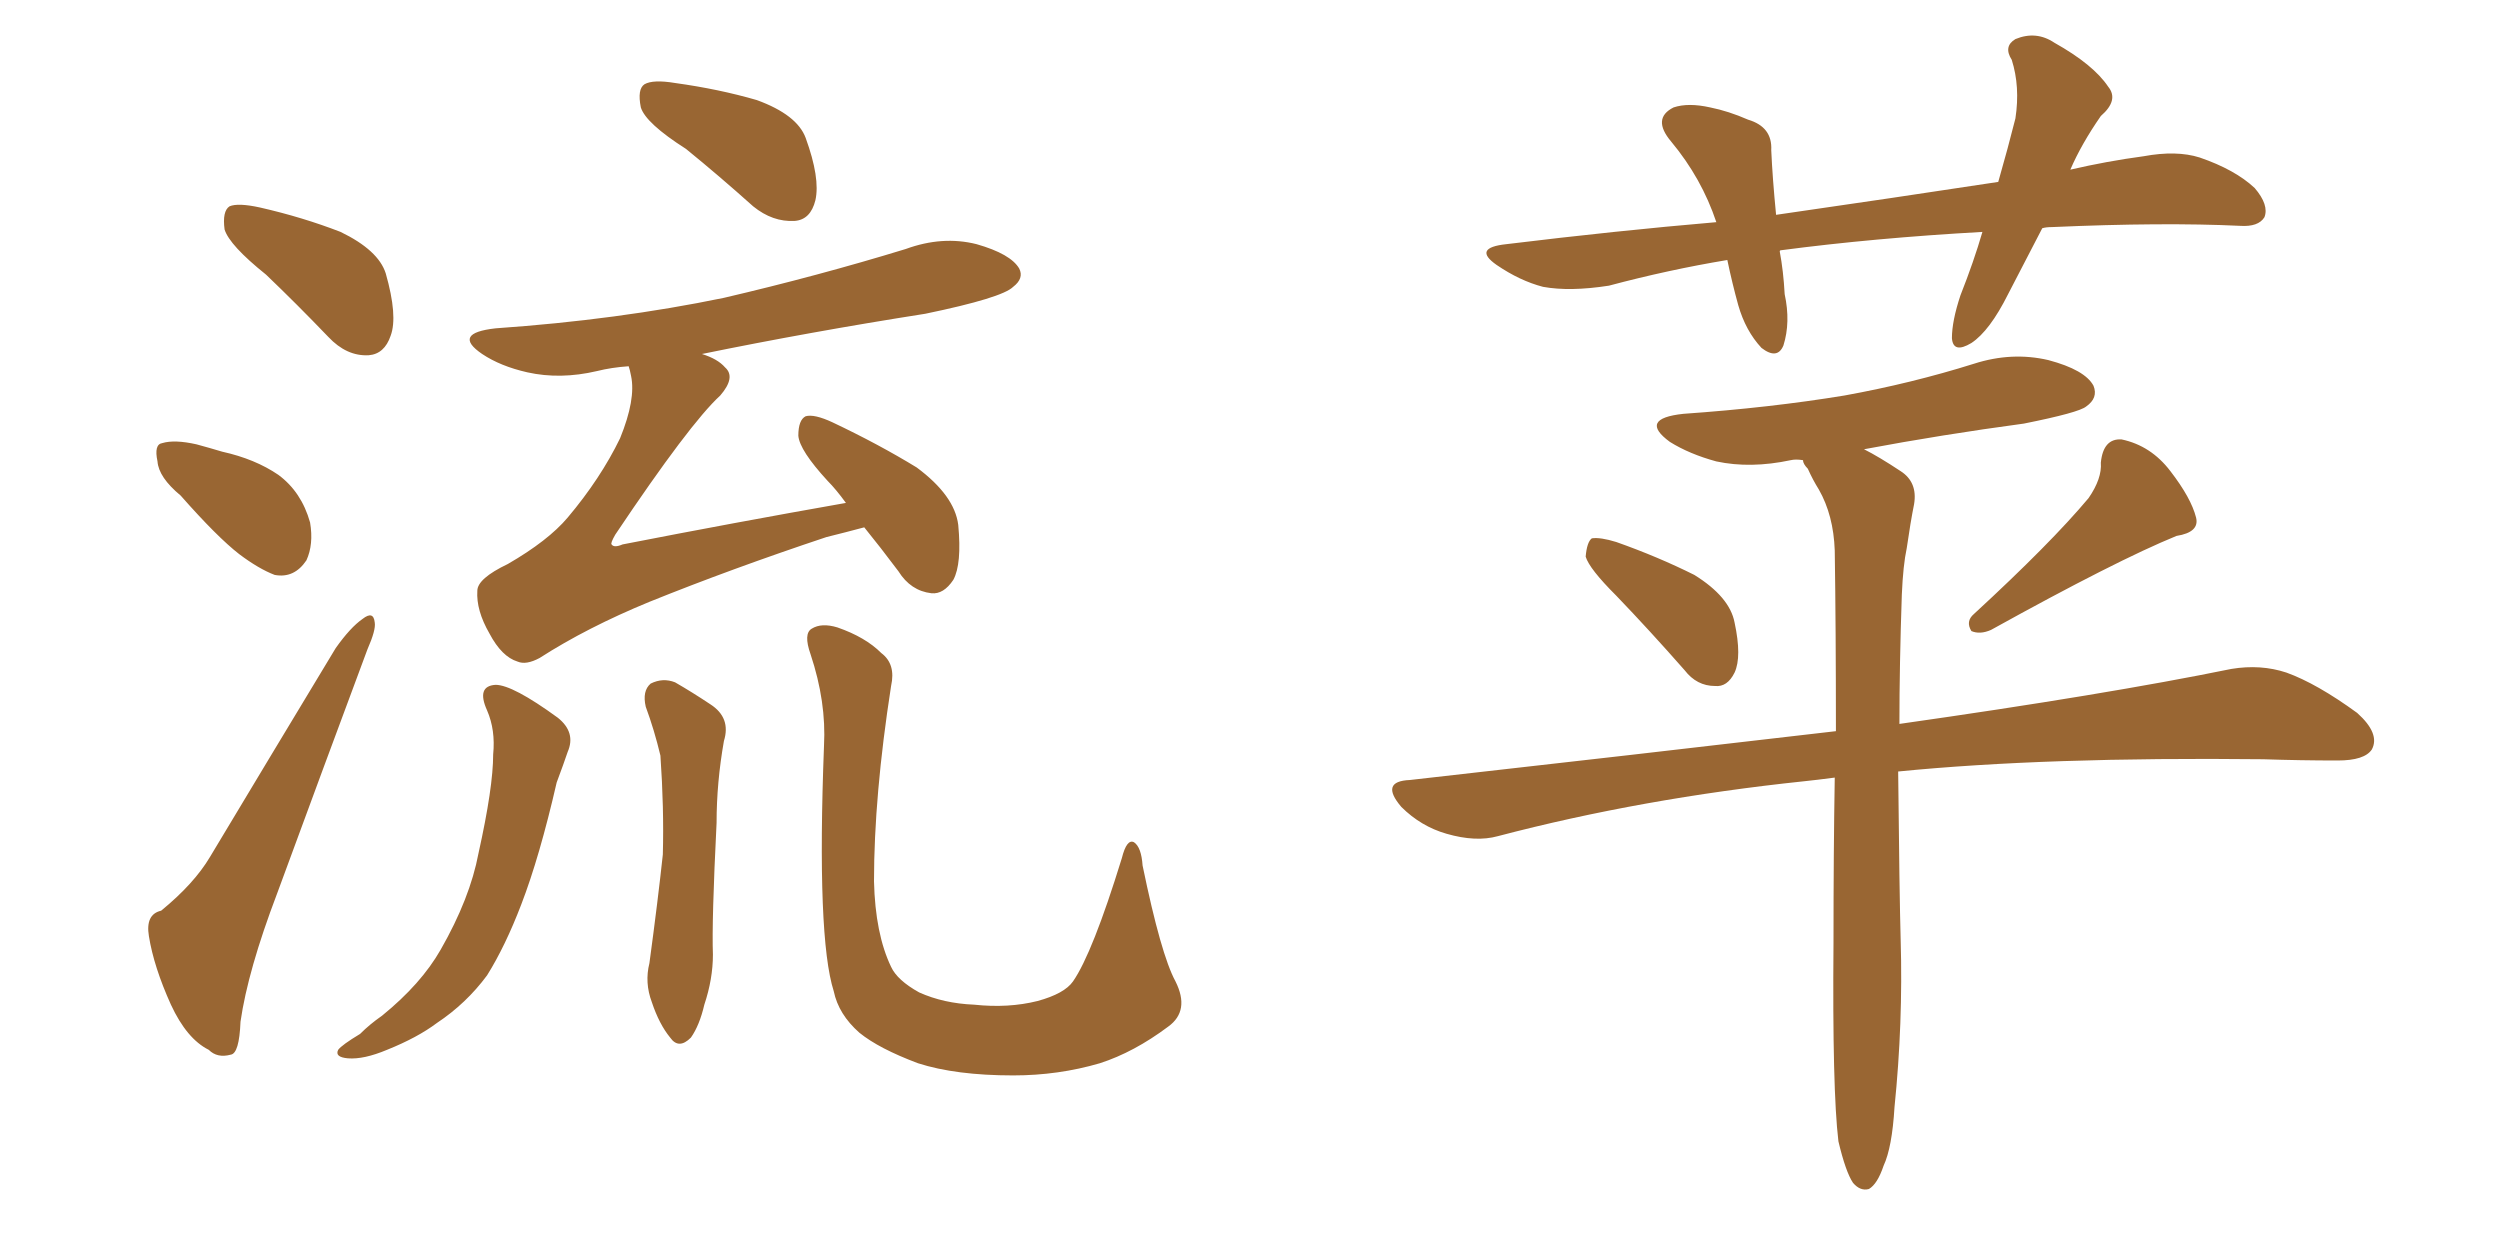 <svg xmlns="http://www.w3.org/2000/svg" xmlns:xlink="http://www.w3.org/1999/xlink" width="300" height="150"><path fill="#996633" padding="10" d="M31.93 32.96L31.93 32.96Q27.54 29.44 26.95 27.54L26.95 27.54Q26.66 25.34 27.54 24.76L27.54 24.76Q28.56 24.32 31.20 24.90L31.20 24.90Q36.33 26.07 40.87 27.83L40.87 27.83Q45.41 30.03 46.29 32.81L46.29 32.81Q47.75 37.94 46.88 40.28L46.88 40.28Q46.14 42.48 44.24 42.63L44.24 42.63Q41.60 42.77 39.40 40.43L39.40 40.43Q35.60 36.47 31.93 32.96ZM21.68 59.47L21.68 59.47Q19.04 57.28 18.90 55.37L18.90 55.37Q18.46 53.32 19.48 53.17L19.48 53.17Q20.95 52.73 23.58 53.32L23.58 53.32Q25.20 53.76 26.66 54.20L26.66 54.20Q30.62 55.08 33.40 56.98L33.40 56.98Q36.18 59.03 37.21 62.70L37.21 62.70Q37.65 65.33 36.77 67.24L36.77 67.24Q35.30 69.43 32.96 68.99L32.96 68.99Q31.05 68.26 28.71 66.50L28.71 66.50Q26.07 64.45 21.68 59.47ZM82.32 17.87L82.32 17.87Q77.49 14.79 76.90 12.89L76.90 12.89Q76.46 10.69 77.34 10.11L77.34 10.11Q78.37 9.52 81.01 9.96L81.01 9.96Q86.28 10.69 90.82 12.01L90.82 12.01Q95.65 13.77 96.68 16.55L96.68 16.55Q98.44 21.39 97.85 24.02L97.85 24.02Q97.27 26.37 95.36 26.51L95.36 26.51Q92.72 26.66 90.38 24.76L90.38 24.76Q86.28 21.09 82.32 17.87ZM19.34 109.28L19.34 109.28Q23.29 106.05 25.20 102.83L25.20 102.83Q32.23 91.11 40.28 77.78L40.28 77.78Q42.04 75.29 43.51 74.27L43.51 74.27Q44.82 73.24 44.97 74.71L44.97 74.71Q45.12 75.59 44.09 77.93L44.09 77.93Q38.96 91.70 33.25 107.23L33.25 107.23Q29.74 116.46 28.86 122.61L28.86 122.61Q28.71 126.42 27.69 126.56L27.69 126.56Q26.07 127.00 25.05 125.98L25.05 125.98Q22.41 124.66 20.51 120.56L20.51 120.56Q18.46 116.02 17.87 112.35L17.87 112.35Q17.43 109.72 19.34 109.28ZM103.71 63.28L103.71 63.28Q101.51 63.87 99.17 64.45L99.17 64.45Q87.74 68.26 77.93 72.22L77.93 72.22Q70.46 75.29 64.75 78.96L64.75 78.96Q63.13 79.83 62.11 79.39L62.11 79.39Q60.21 78.81 58.74 76.03L58.74 76.03Q57.13 73.24 57.28 70.90L57.28 70.90Q57.28 69.43 60.94 67.68L60.94 67.68Q65.77 64.89 68.12 62.11L68.12 62.11Q72.07 57.42 74.41 52.59L74.41 52.59Q76.32 47.90 75.73 45.12L75.73 45.12Q75.59 44.38 75.44 43.95L75.44 43.95Q73.39 44.09 71.63 44.53L71.63 44.53Q67.24 45.56 63.28 44.68L63.28 44.68Q60.06 43.95 57.86 42.48L57.86 42.48Q54.20 39.99 59.47 39.40L59.47 39.40Q74.12 38.38 86.87 35.74L86.87 35.74Q98.14 33.11 108.69 29.88L108.69 29.88Q113.09 28.27 117.19 29.30L117.19 29.30Q121.29 30.47 122.31 32.23L122.31 32.23Q122.90 33.40 121.58 34.42L121.58 34.42Q120.26 35.74 111.04 37.65L111.04 37.65Q97.12 39.84 84.23 42.48L84.23 42.48Q86.13 43.07 87.01 44.09L87.01 44.09Q88.33 45.26 86.43 47.46L86.43 47.46Q82.76 50.83 73.83 64.16L73.83 64.16Q73.24 65.19 73.39 65.33L73.39 65.33Q73.68 65.77 74.71 65.33L74.71 65.33Q88.18 62.70 101.51 60.35L101.51 60.35Q100.34 58.74 99.32 57.71L99.32 57.71Q95.95 54.05 95.80 52.29L95.80 52.29Q95.80 50.39 96.68 49.95L96.68 49.95Q97.71 49.66 99.90 50.68L99.90 50.68Q105.47 53.32 110.01 56.10L110.01 56.10Q114.55 59.47 114.99 62.99L114.99 62.99Q115.43 67.68 114.40 69.58L114.40 69.58Q113.23 71.34 111.77 71.19L111.77 71.19Q109.28 70.90 107.81 68.55L107.81 68.55Q105.62 65.63 103.71 63.28ZM58.45 85.25L58.45 85.25Q57.13 82.32 59.47 82.18L59.47 82.18Q61.52 82.18 66.94 86.13L66.94 86.13Q69.14 87.89 68.12 90.23L68.12 90.23Q67.68 91.55 66.80 93.90L66.80 93.90Q64.75 102.83 62.55 108.54L62.55 108.54Q60.64 113.53 58.45 117.04L58.45 117.04Q55.96 120.41 52.44 122.75L52.44 122.75Q50.10 124.51 46.44 125.98L46.44 125.98Q43.65 127.15 41.75 127.00L41.75 127.00Q40.14 126.86 40.58 125.98L40.58 125.98Q41.02 125.39 43.21 124.07L43.21 124.07Q44.38 122.90 45.85 121.88L45.85 121.88Q50.54 118.07 52.88 113.96L52.88 113.96Q56.40 107.81 57.42 102.39L57.42 102.39Q59.18 94.48 59.18 90.53L59.18 90.53Q59.47 87.60 58.45 85.25ZM77.49 84.81L77.49 84.81Q77.05 82.91 78.08 82.03L78.08 82.03Q79.54 81.30 81.01 81.88L81.01 81.88Q83.06 83.06 85.25 84.52L85.25 84.52Q87.74 86.13 86.87 88.92L86.87 88.92Q85.99 93.90 85.99 98.73L85.99 98.73Q85.40 110.60 85.55 114.55L85.55 114.55Q85.55 117.48 84.52 120.56L84.52 120.56Q83.94 123.05 82.91 124.51L82.91 124.51Q81.45 125.98 80.42 124.51L80.42 124.51Q79.10 122.90 78.22 120.26L78.22 120.26Q77.34 117.92 77.93 115.58L77.93 115.58Q78.96 107.96 79.54 102.54L79.54 102.54Q79.69 96.97 79.25 90.67L79.25 90.67Q78.52 87.60 77.49 84.81ZM141.06 117.77L141.06 117.77L141.06 117.77Q142.82 121.29 140.19 123.19L140.19 123.19Q136.08 126.27 131.98 127.59L131.98 127.59Q127.00 129.05 121.58 129.05L121.58 129.05Q114.70 129.05 110.16 127.59L110.16 127.59Q105.47 125.83 103.13 123.93L103.13 123.93Q100.63 121.73 100.05 118.95L100.05 118.95Q98.00 112.50 98.88 89.50L98.88 89.50Q99.17 84.23 97.27 78.52L97.27 78.52Q96.39 76.03 97.41 75.44L97.41 75.44Q98.58 74.71 100.49 75.29L100.49 75.29Q103.86 76.46 105.76 78.37L105.76 78.37Q107.52 79.69 106.93 82.32L106.93 82.32Q104.88 95.51 104.88 105.76L104.88 105.76Q105.03 112.06 106.93 116.02L106.93 116.02Q107.67 117.63 110.30 119.09L110.30 119.09Q113.23 120.41 116.89 120.56L116.89 120.56Q121.00 121.00 124.51 120.12L124.51 120.12Q127.73 119.24 128.76 117.77L128.76 117.77Q131.10 114.40 134.62 102.98L134.62 102.98Q135.21 100.63 136.08 101.07L136.08 101.07Q136.96 101.66 137.11 103.86L137.11 103.86Q139.31 114.55 141.06 117.77ZM193.95 71.48L193.95 71.48Q190.72 68.26 190.28 66.80L190.28 66.80Q190.43 65.04 191.02 64.60L191.02 64.60Q192.04 64.45 193.95 65.04L193.95 65.04Q198.93 66.80 203.32 68.99L203.32 68.99Q207.57 71.63 208.15 74.71L208.15 74.71Q209.03 78.81 208.15 80.71L208.15 80.71Q207.28 82.47 205.81 82.32L205.81 82.32Q203.61 82.32 202.15 80.42L202.15 80.42Q197.90 75.59 193.95 71.48ZM250.63 59.77L250.63 59.77Q252.25 57.42 252.10 55.52L252.10 55.52Q252.39 52.59 254.59 52.73L254.59 52.73Q258.11 53.47 260.45 56.54L260.45 56.54Q262.94 59.77 263.53 62.11L263.53 62.11Q263.96 63.87 261.18 64.31L261.18 64.31Q254.00 67.24 238.92 75.59L238.92 75.59Q237.60 76.17 236.57 75.73L236.57 75.73Q235.84 74.56 236.87 73.68L236.87 73.68Q246.09 65.19 250.63 59.77ZM220.61 136.96L220.61 136.96Q219.87 130.81 220.02 113.09L220.02 113.09Q220.02 102.25 220.17 93.31L220.17 93.31Q217.97 93.60 216.50 93.75L216.50 93.75Q197.02 95.80 179.74 100.34L179.74 100.34Q177.10 101.07 173.58 100.05L173.58 100.05Q170.51 99.17 168.16 96.83L168.16 96.83Q165.53 93.75 169.19 93.60L169.19 93.60Q196.44 90.53 220.31 87.74L220.31 87.74Q220.31 75.44 220.17 66.06L220.17 66.06Q220.02 61.82 218.26 58.74L218.26 58.74Q217.53 57.57 216.94 56.25L216.94 56.25Q216.36 55.66 216.36 55.22L216.36 55.22Q215.48 55.08 214.89 55.22L214.89 55.22Q210.06 56.25 205.96 55.37L205.96 55.37Q202.73 54.49 200.39 53.03L200.39 53.03Q196.58 50.24 202.00 49.66L202.00 49.66Q212.40 48.93 221.34 47.46L221.34 47.46Q229.39 46.00 236.87 43.65L236.87 43.65Q241.41 42.19 245.80 43.21L245.80 43.21Q250.20 44.38 251.22 46.29L251.22 46.29Q251.81 47.75 250.34 48.78L250.34 48.78Q249.46 49.51 242.87 50.83L242.87 50.83Q233.06 52.15 223.68 53.91L223.68 53.91Q225.44 54.79 228.08 56.54L228.08 56.54Q230.13 57.86 229.69 60.50L229.69 60.50Q229.25 62.70 228.81 65.77L228.81 65.77Q228.37 67.82 228.22 71.34L228.22 71.34Q227.93 79.83 227.93 86.87L227.93 86.87Q252.69 83.35 267.77 80.27L267.77 80.27Q271.29 79.69 274.37 80.71L274.37 80.71Q278.03 82.03 282.86 85.55L282.86 85.55Q285.64 88.04 284.62 89.94L284.62 89.94Q283.74 91.26 280.52 91.26L280.52 91.26Q276.12 91.26 271.58 91.11L271.58 91.11Q245.51 90.82 227.78 92.58L227.78 92.58Q227.93 107.37 228.08 112.79L228.08 112.79Q228.37 122.75 227.34 132.86L227.34 132.86Q227.05 137.70 226.03 139.89L226.03 139.89Q225.29 142.09 224.27 142.68L224.27 142.68Q223.24 142.97 222.36 141.94L222.36 141.94Q221.48 140.63 220.61 136.96ZM245.07 27.39L245.07 27.39L245.07 27.39Q242.87 31.64 240.97 35.30L240.97 35.30Q238.77 39.70 236.57 41.16L236.57 41.16Q234.38 42.48 234.23 40.58L234.23 40.58Q234.23 38.53 235.25 35.45L235.25 35.45Q236.87 31.35 237.89 27.83L237.89 27.83Q224.85 28.56 213.72 30.03L213.72 30.03Q213.57 30.03 213.57 30.18L213.57 30.18Q214.01 32.52 214.16 35.30L214.16 35.30Q214.89 38.67 214.01 41.46L214.01 41.46Q213.28 43.21 211.38 41.75L211.38 41.75Q209.47 39.70 208.59 36.62L208.59 36.62Q207.86 33.98 207.28 31.20L207.28 31.20Q200.24 32.37 193.07 34.28L193.07 34.28Q188.38 35.01 185.16 34.42L185.16 34.42Q182.37 33.69 179.59 31.79L179.59 31.79Q176.66 29.74 180.76 29.30L180.76 29.30Q193.95 27.69 205.96 26.66L205.96 26.66Q204.20 21.39 200.54 16.99L200.54 16.99Q198.19 14.21 200.83 12.89L200.83 12.89Q202.59 12.30 205.22 12.89L205.22 12.89Q207.42 13.33 209.77 14.36L209.77 14.36Q212.70 15.23 212.55 18.02L212.55 18.02Q212.70 21.39 213.13 25.78L213.13 25.78Q227.34 23.73 239.79 21.83L239.79 21.83Q240.97 17.72 241.85 14.21L241.85 14.21Q242.43 10.40 241.41 7.18L241.41 7.18Q240.38 5.57 241.85 4.69L241.85 4.69Q244.34 3.66 246.53 5.13L246.53 5.13Q251.22 7.76 252.98 10.40L252.98 10.40Q254.30 12.01 252.10 13.92L252.10 13.92Q249.76 17.29 248.44 20.36L248.44 20.36Q252.83 19.34 257.23 18.75L257.23 18.75Q261.18 18.02 263.96 18.90L263.96 18.90Q268.21 20.36 270.56 22.56L270.56 22.56Q272.31 24.61 271.73 26.07L271.73 26.07Q271.00 27.25 268.80 27.10L268.80 27.10Q259.57 26.66 246.24 27.25L246.24 27.25Q245.51 27.25 245.07 27.39Z"/></svg>